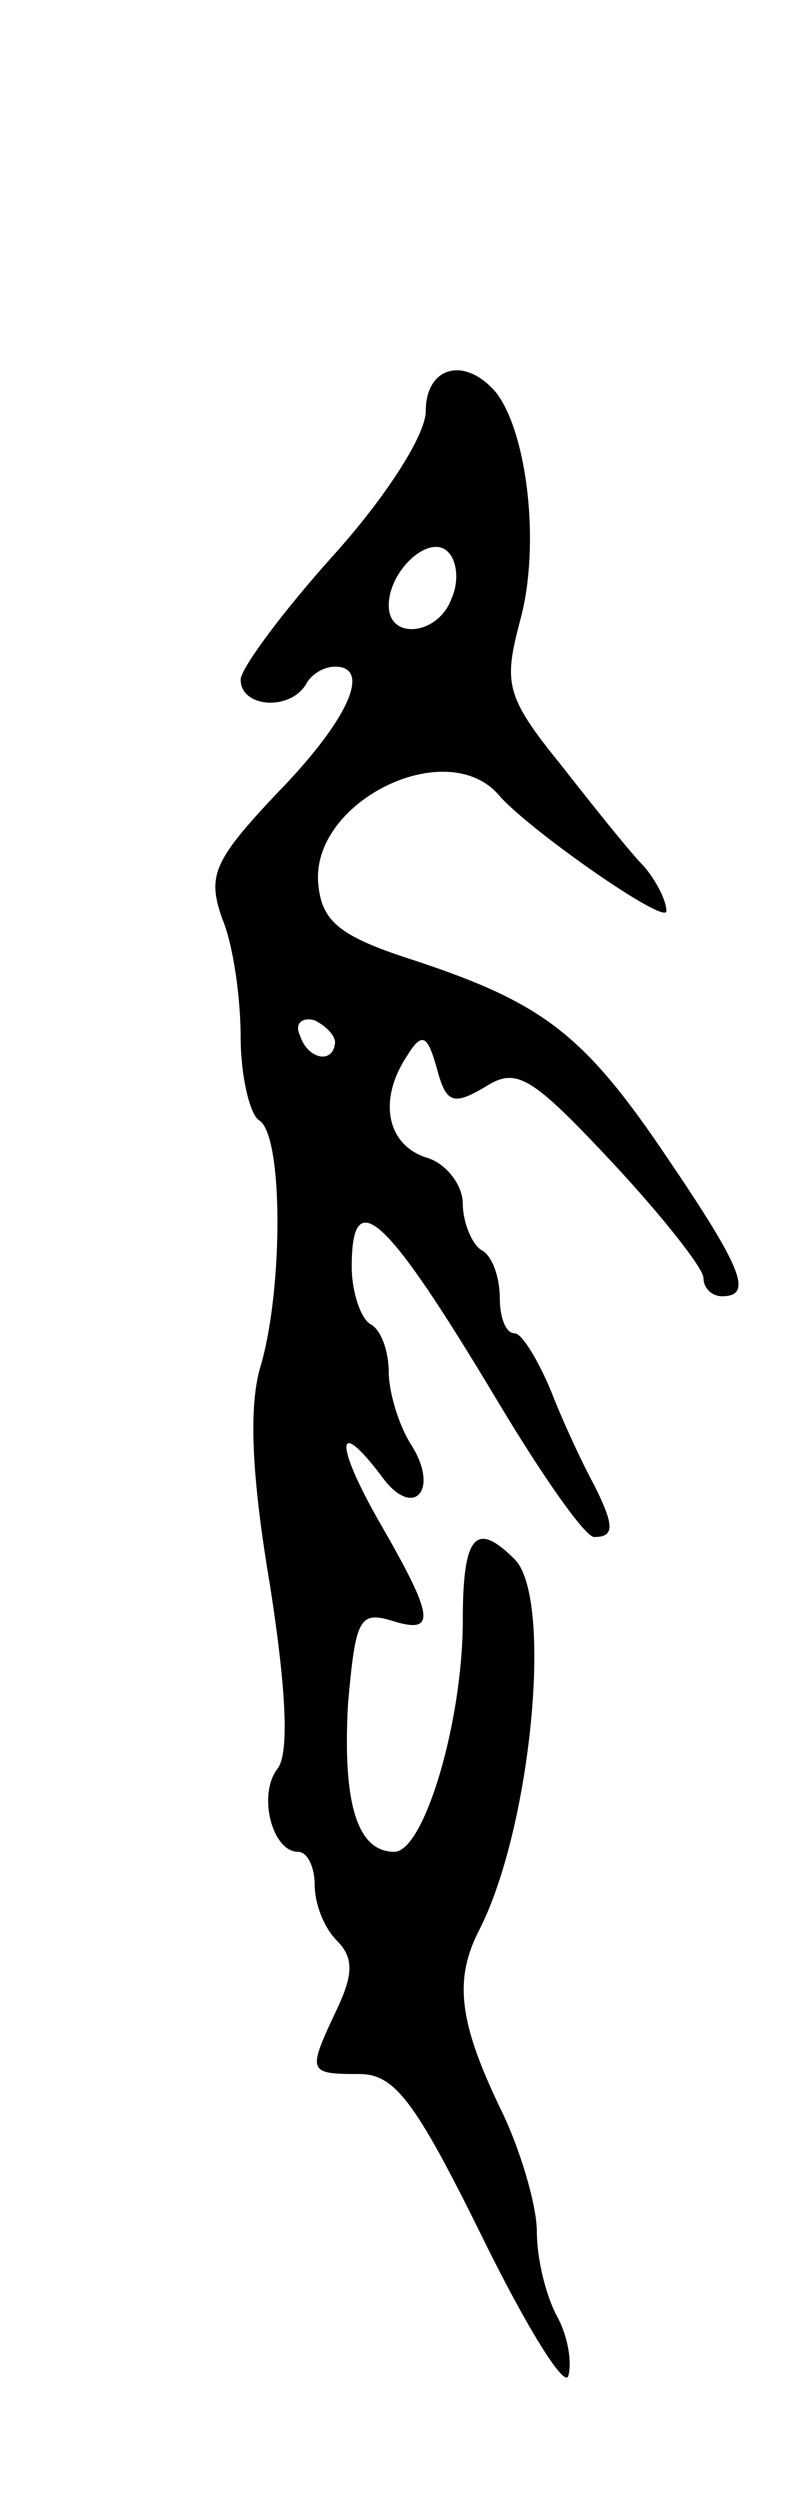 <svg version="1.0" xmlns="http://www.w3.org/2000/svg" width="43" height="135" viewBox="0 0 43 135" ><g transform="translate(0,135) scale(0.1,-0.1)" ><path d="M230 1128 c0 -13 -22 -47 -50 -78 -27 -30 -50 -61 -50 -67 0 -15 26 -17 35 -3 3 6 10 10 16 10 20 0 7 -29 -31 -68 -35 -37 -38 -45 -30 -68 6 -14 10 -43 10 -64 0 -21 5 -42 10 -45 13 -8 13 -90 1 -132 -7 -22 -5 -61 5 -120 9 -58 10 -90 4 -98 -11 -14 -3 -45 11 -45 5 0 9 -8 9 -18 0 -10 5 -23 12 -30 9 -9 9 -18 0 -37 -16 -34 -16 -35 12 -35 19 0 30 -14 66 -87 24 -49 45 -83 47 -76 2 7 0 21 -6 32 -6 11 -11 31 -11 46 0 14 -9 45 -20 67 -22 46 -25 69 -11 96 28 55 40 179 19 200 -21 21 -28 13 -28 -33 0 -55 -21 -125 -37 -125 -20 0 -28 26 -25 80 4 45 6 50 23 45 25 -8 24 1 -6 53 -24 42 -24 58 1 25 17 -24 32 -8 16 17 -7 11 -12 29 -12 39 0 11 -4 23 -10 26 -5 3 -10 17 -10 31 0 45 18 29 79 -73 24 -40 47 -73 52 -73 11 0 11 6 0 28 -5 9 -16 32 -23 50 -7 17 -16 32 -20 32 -5 0 -8 9 -8 19 0 11 -4 23 -10 26 -5 3 -10 15 -10 25 0 10 -9 22 -20 25 -21 7 -26 31 -10 55 8 13 11 11 16 -7 5 -19 9 -20 26 -10 17 11 25 6 69 -41 27 -29 49 -57 49 -62 0 -6 5 -10 10 -10 17 0 11 15 -29 74 -45 67 -67 84 -136 107 -41 13 -51 21 -53 41 -5 45 70 82 98 48 17 -19 90 -70 90 -62 0 6 -6 17 -12 24 -7 7 -27 32 -45 55 -30 37 -31 44 -22 78 11 40 4 101 -13 123 -17 20 -38 14 -38 -10z m14 -101 c-7 -20 -34 -23 -34 -4 0 19 22 39 32 29 5 -5 6 -16 2 -25z m-63 -240 c-1 -12 -15 -9 -19 4 -3 6 1 10 8 8 6 -3 11 -8 11 -12z"/></g></svg> 
